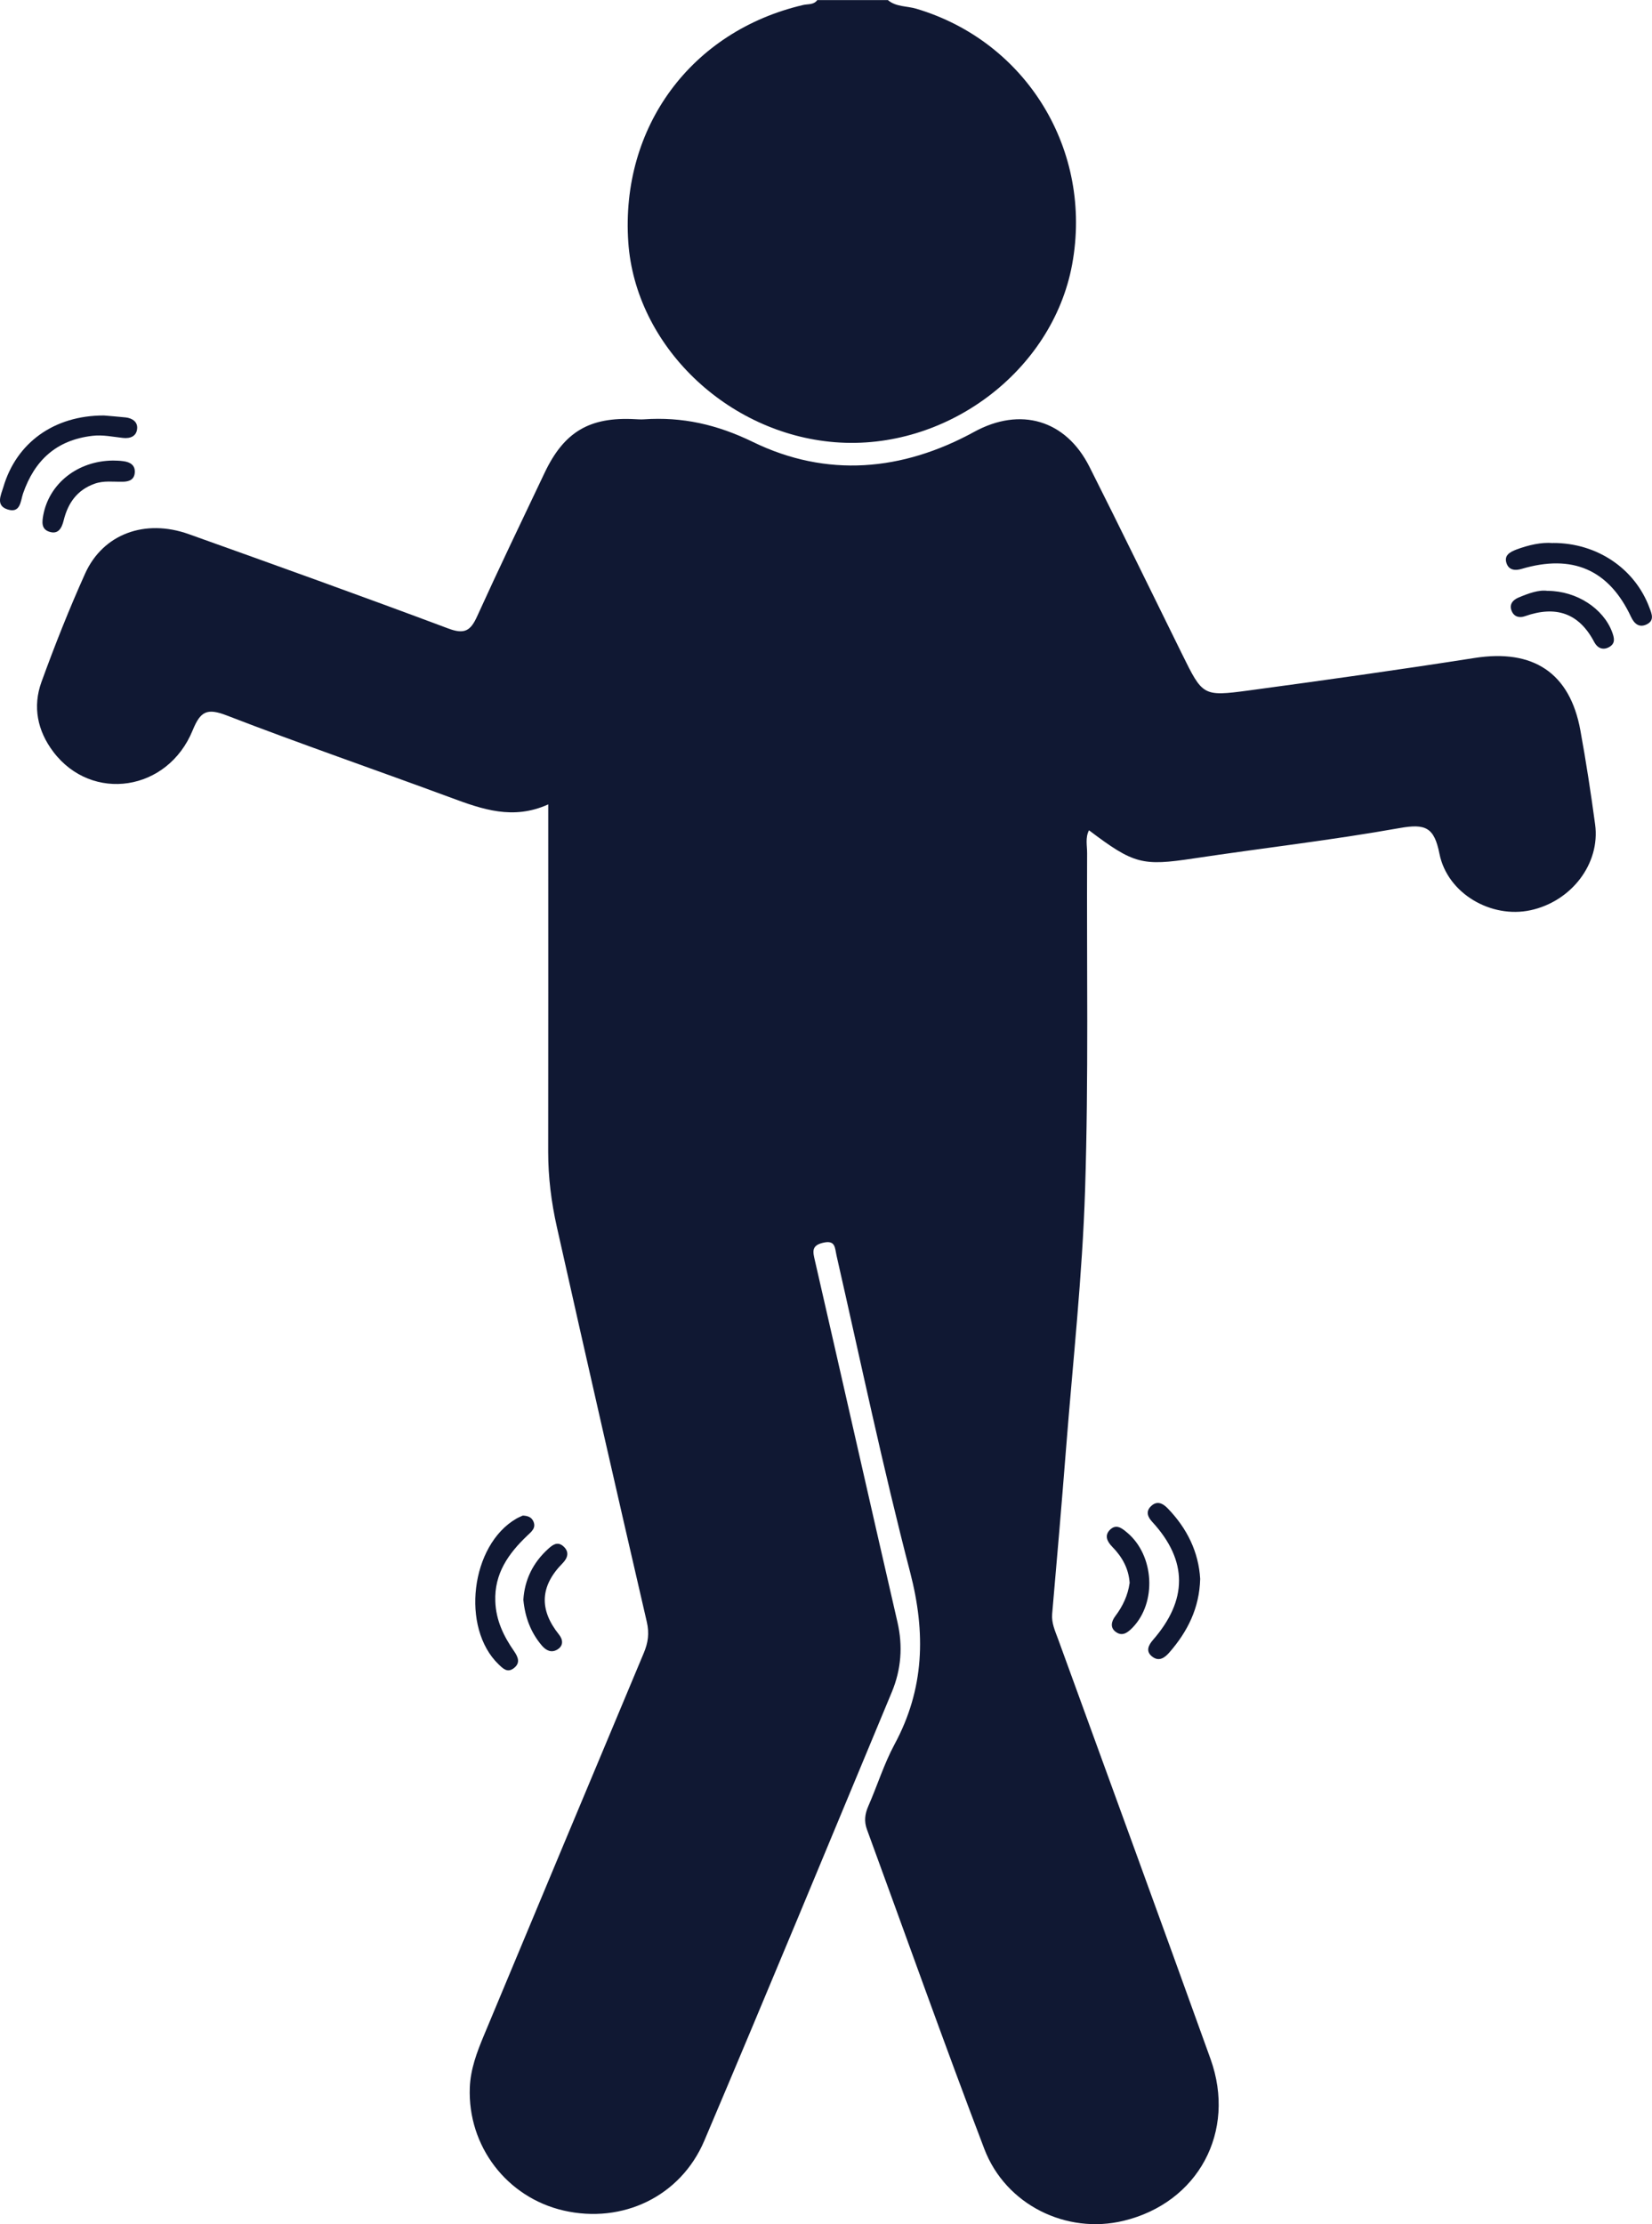 <svg width="52" height="70" viewBox="0 0 52 70" fill="none" xmlns="http://www.w3.org/2000/svg">
<g clip-path="url(#clip0_1408_224)">
<path d="M27.945 0C28.202 0.222 28.546 0.185 28.844 0.275C32.316 1.308 34.41 4.735 33.747 8.327C33.124 11.691 29.777 14.195 26.28 13.917C22.872 13.645 20.003 10.868 19.777 7.626C19.528 4.002 21.755 0.979 25.285 0.156C25.438 0.122 25.615 0.156 25.725 0.003H27.942L27.945 0Z" fill="#101833"/>
<path d="M17.257 25.315C16.154 25.815 15.183 25.471 14.198 25.106C11.847 24.235 9.477 23.42 7.139 22.517C6.514 22.276 6.31 22.385 6.066 22.98C5.282 24.91 2.891 25.262 1.68 23.663C1.176 22.999 1.025 22.239 1.304 21.466C1.723 20.312 2.177 19.166 2.681 18.047C3.245 16.803 4.565 16.318 5.945 16.811C8.672 17.785 11.398 18.764 14.112 19.78C14.627 19.974 14.815 19.846 15.019 19.396C15.706 17.883 16.428 16.384 17.142 14.881C17.756 13.587 18.559 13.115 19.989 13.192C20.081 13.197 20.175 13.203 20.266 13.197C21.479 13.113 22.569 13.359 23.699 13.909C26.023 15.04 28.398 14.831 30.663 13.592C32.112 12.798 33.546 13.205 34.294 14.693C35.279 16.646 36.235 18.616 37.204 20.577C37.856 21.898 37.859 21.924 39.3 21.731C41.675 21.411 44.05 21.077 46.417 20.707C48.259 20.418 49.415 21.173 49.745 22.983C49.925 23.968 50.076 24.958 50.21 25.948C50.376 27.178 49.466 28.369 48.173 28.647C46.946 28.912 45.561 28.129 45.309 26.866C45.145 26.04 44.872 25.916 44.064 26.059C41.911 26.443 39.732 26.691 37.566 27.017C35.961 27.258 35.693 27.2 34.278 26.13C34.155 26.369 34.222 26.62 34.219 26.858C34.203 30.389 34.268 33.923 34.155 37.448C34.069 40.154 33.771 42.851 33.559 45.551C33.422 47.297 33.272 49.044 33.119 50.791C33.095 51.08 33.21 51.324 33.304 51.58C34.906 55.985 36.517 60.386 38.103 64.796C38.927 67.088 37.711 69.325 35.368 69.891C33.575 70.326 31.656 69.394 30.983 67.628C29.71 64.291 28.516 60.924 27.287 57.57C27.196 57.319 27.223 57.091 27.33 56.845C27.614 56.199 27.824 55.516 28.157 54.897C29.099 53.153 29.144 51.392 28.65 49.486C27.791 46.188 27.091 42.848 26.334 39.524C26.275 39.267 26.305 39.015 25.899 39.113C25.526 39.203 25.591 39.41 25.652 39.677C26.522 43.465 27.375 47.258 28.248 51.045C28.425 51.81 28.366 52.544 28.071 53.253C26.111 57.962 24.163 62.676 22.169 67.372C21.42 69.132 19.59 69.992 17.743 69.569C15.953 69.158 14.718 67.541 14.788 65.699C14.81 65.119 15.011 64.587 15.231 64.06C16.906 60.048 18.58 56.035 20.263 52.025C20.4 51.699 20.443 51.408 20.36 51.045C19.402 46.906 18.457 42.761 17.528 38.613C17.354 37.837 17.255 37.049 17.255 36.249C17.26 32.901 17.257 29.553 17.257 26.202C17.257 25.929 17.257 25.659 17.257 25.307V25.315Z" fill="#101833"/>
<path d="M37.778 49.69C37.754 50.609 37.381 51.347 36.809 52.004C36.664 52.17 36.487 52.3 36.275 52.141C36.052 51.975 36.146 51.779 36.294 51.609C37.378 50.363 37.402 49.124 36.267 47.893C36.13 47.745 36.058 47.575 36.221 47.411C36.415 47.213 36.603 47.311 36.758 47.472C37.367 48.102 37.73 48.846 37.778 49.69Z" fill="#101833"/>
<path d="M48.887 17.088C50.274 17.086 51.463 17.898 51.919 19.124C51.995 19.322 52.083 19.529 51.831 19.651C51.595 19.764 51.442 19.629 51.342 19.418C50.642 17.919 49.488 17.432 47.896 17.904C47.711 17.959 47.507 17.954 47.427 17.742C47.325 17.48 47.531 17.372 47.725 17.297C48.114 17.152 48.516 17.059 48.884 17.091L48.887 17.088Z" fill="#101833"/>
<path d="M16.452 47.697C16.621 47.703 16.721 47.75 16.78 47.861C16.892 48.081 16.729 48.203 16.6 48.325C16.001 48.894 15.556 49.526 15.591 50.4C15.612 50.995 15.854 51.496 16.184 51.969C16.31 52.152 16.388 52.34 16.168 52.504C15.966 52.655 15.829 52.507 15.695 52.38C14.501 51.233 14.815 48.626 16.251 47.795C16.329 47.75 16.412 47.718 16.455 47.697H16.452Z" fill="#101833"/>
<path d="M3.272 13.076C3.451 13.092 3.704 13.11 3.956 13.137C4.16 13.16 4.329 13.272 4.318 13.475C4.305 13.724 4.109 13.809 3.87 13.782C3.551 13.748 3.239 13.677 2.909 13.716C1.771 13.849 1.087 14.489 0.725 15.532C0.647 15.76 0.649 16.167 0.236 16.032C-0.145 15.908 0.032 15.577 0.105 15.331C0.515 13.933 1.702 13.073 3.269 13.076H3.272Z" fill="#101833"/>
<path d="M48.72 18.595C49.638 18.6 50.47 19.156 50.744 19.889C50.811 20.072 50.859 20.246 50.653 20.363C50.451 20.477 50.28 20.389 50.186 20.214C49.703 19.288 48.97 19.05 47.996 19.394C47.845 19.447 47.671 19.426 47.588 19.24C47.488 19.018 47.628 18.878 47.797 18.806C48.114 18.674 48.441 18.552 48.72 18.597V18.595Z" fill="#101833"/>
<path d="M3.556 14.494C3.621 14.497 3.76 14.494 3.897 14.516C4.096 14.545 4.254 14.637 4.243 14.862C4.232 15.093 4.069 15.159 3.862 15.161C3.564 15.167 3.264 15.119 2.974 15.225C2.424 15.423 2.139 15.834 2.005 16.374C1.948 16.604 1.844 16.837 1.541 16.731C1.291 16.644 1.326 16.413 1.363 16.207C1.549 15.222 2.437 14.505 3.553 14.494H3.556Z" fill="#101833"/>
<path d="M16.474 50.344C16.514 49.719 16.774 49.182 17.252 48.748C17.389 48.624 17.544 48.497 17.732 48.663C17.936 48.843 17.864 49.039 17.708 49.198C16.997 49.918 16.965 50.657 17.596 51.443C17.719 51.596 17.746 51.792 17.542 51.914C17.357 52.025 17.193 51.946 17.059 51.792C16.707 51.379 16.527 50.9 16.474 50.349V50.344Z" fill="#101833"/>
<path d="M35.559 49.828C35.529 49.362 35.322 48.997 35.008 48.677C34.853 48.518 34.754 48.325 34.941 48.142C35.137 47.951 35.314 48.094 35.478 48.232C36.337 48.949 36.417 50.439 35.645 51.228C35.486 51.39 35.317 51.511 35.11 51.35C34.933 51.212 34.99 51.016 35.105 50.863C35.344 50.548 35.502 50.204 35.556 49.825L35.559 49.828Z" fill="#101833"/>
</g>
<defs>
<clipPath id="clip0_1408_224">
<rect width="52" height="70" fill="white"/>
</clipPath>
</defs>
</svg>
